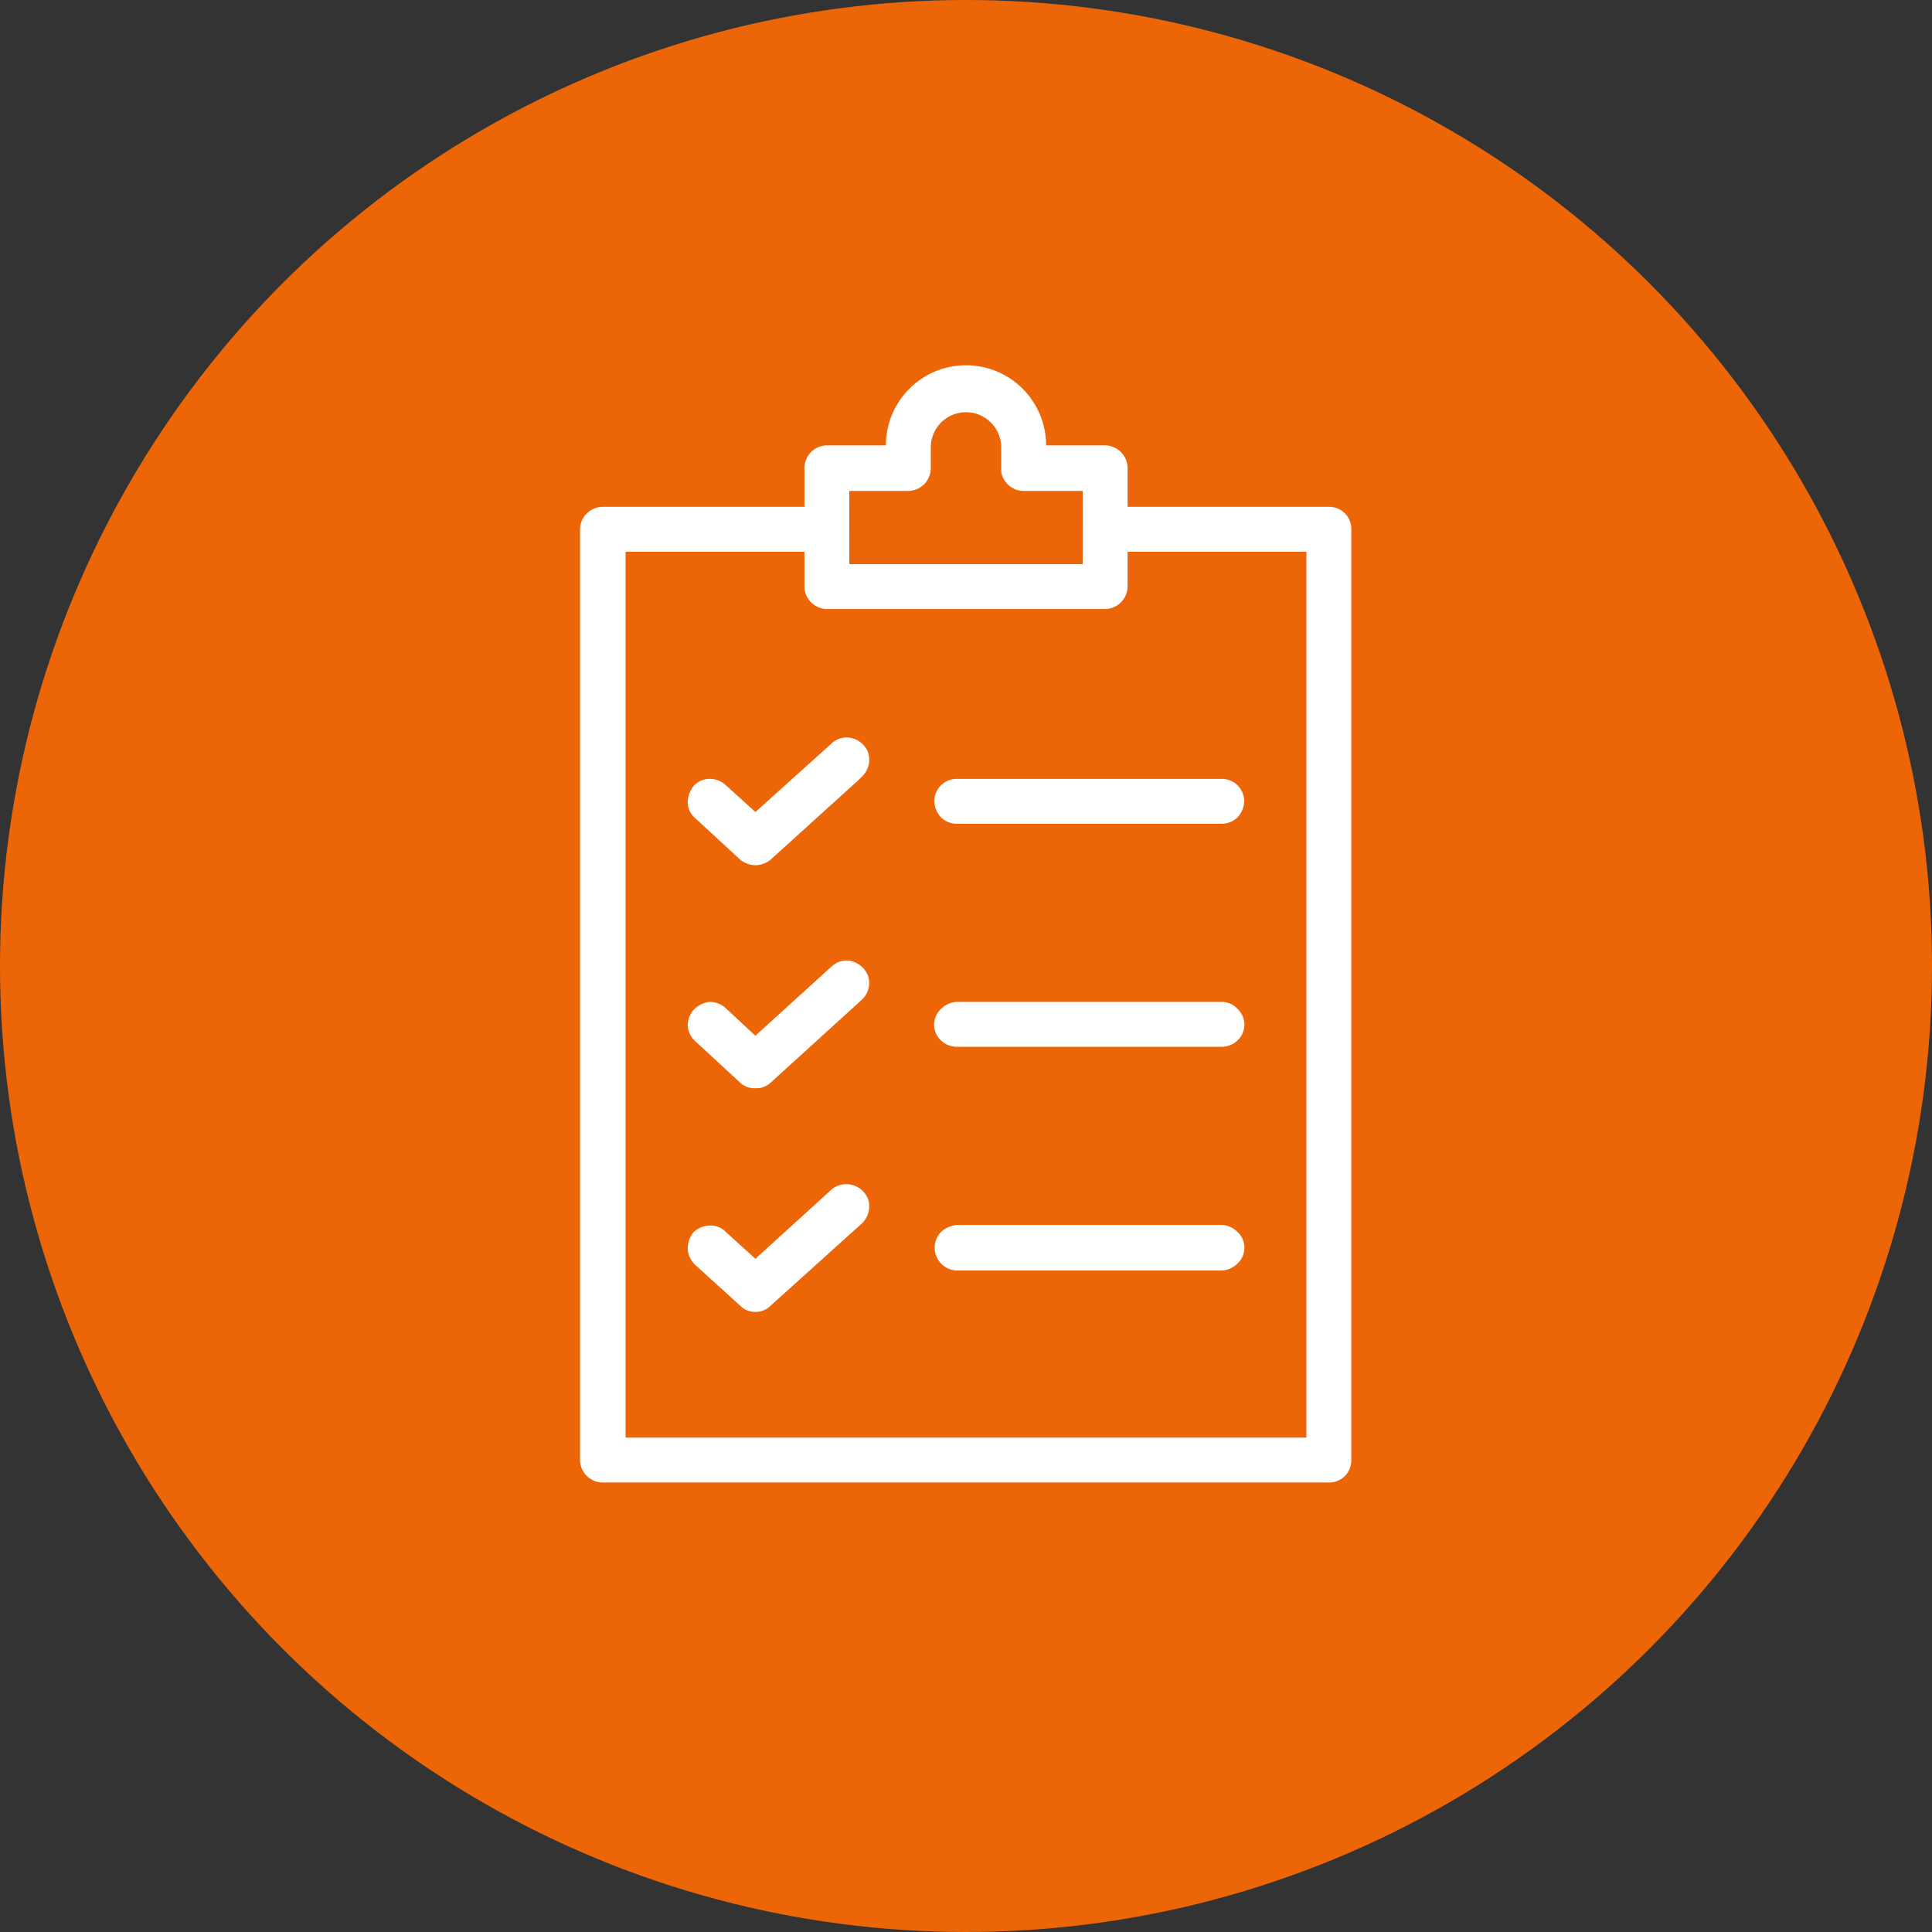 <?xml version="1.0" encoding="UTF-8"?>
<svg xmlns="http://www.w3.org/2000/svg" viewBox="0 0 279.8 279.8">
  <rect x="0" y="0" width="279.8" height="279.8" fill="#333333" stroke="none"/>
  <defs>
    <style>
      .cls-1 {
        fill: #ec6608;
      }

      .cls-2 {
        fill: #fff;
      }
    </style>
  </defs>
  <g id="Layer_2" data-name="Layer 2">
    <g id="Layer_1-2" data-name="Layer 1">
      <circle class="cls-1" cx="139.9" cy="139.9" r="139.9"></circle>
      <g>
        <path class="cls-2" d="M138.6,177.9h0a2.7,2.7,0,0,0-1.9.8,2.8,2.8,0,0,0-.9,2,2.5,2.5,0,0,0,.9,2,2.7,2.7,0,0,0,1.9.8h38.3a2.7,2.7,0,0,0,1.9-.8,2.5,2.5,0,0,0,.9-2,2.8,2.8,0,0,0-.9-2,2.7,2.7,0,0,0-1.9-.8ZM122.7,172a3.1,3.1,0,0,0-2,.7L109.4,183l-4.6-4.3a2.6,2.6,0,0,0-2-.7,2.5,2.5,0,0,0-2,.9,2.7,2.7,0,0,0-.7,2,2.8,2.8,0,0,0,.9,1.9l6.5,6a3,3,0,0,0,3.8,0l13.2-12a2.7,2.7,0,0,0,.7-3,2.7,2.7,0,0,0-2.5-1.8Zm15.9-26.4h0a2.7,2.7,0,0,0-1.9.8,2.5,2.5,0,0,0-.9,2,2.5,2.5,0,0,0,.9,1.9,2.4,2.4,0,0,0,1.9.8h38.3a2.4,2.4,0,0,0,1.9-.8,2.5,2.5,0,0,0,.9-1.9,2.5,2.5,0,0,0-.9-2,2.7,2.7,0,0,0-1.9-.8Zm-15.9-6a3.2,3.2,0,0,0-2,.8l-11.3,10.2-4.6-4.2a3.2,3.2,0,0,0-2-.8,3.4,3.4,0,0,0-2,.9,3.1,3.1,0,0,0-.7,2.1,3.4,3.4,0,0,0,.9,1.9l6.5,5.9a2.8,2.8,0,0,0,3.8,0l13.2-11.9a3,3,0,0,0,.7-3.1,3,3,0,0,0-2.5-1.8Zm15.9-26.3h0a2.7,2.7,0,0,0-1.9.8,2.5,2.5,0,0,0-.9,1.9,2.5,2.5,0,0,0,.9,2,2.7,2.7,0,0,0,1.9.8h38.3a2.7,2.7,0,0,0,1.9-.8,2.5,2.5,0,0,0,.9-2,2.5,2.5,0,0,0-.9-1.9,2.7,2.7,0,0,0-1.9-.8Zm-15.9-6a3.1,3.1,0,0,0-2,.7l-11.3,10.3-4.6-4.2a2.7,2.7,0,0,0-2-.8,2.5,2.5,0,0,0-2,.9,2.9,2.9,0,0,0-.7,2,2.6,2.6,0,0,0,.9,1.9l6.5,6a3,3,0,0,0,3.8,0l13.2-12h0a2.7,2.7,0,0,0,.7-3,2.7,2.7,0,0,0-2.5-1.8ZM90.1,79.4H117V85h0a2.7,2.7,0,0,0,2.8,2.8H160a2.7,2.7,0,0,0,2.8-2.8V79.4h26.9V208.7H90.1Zm49.8-20.2a5.6,5.6,0,0,1,5.6,5.6v3h0a2.8,2.8,0,0,0,2.8,2.8h9V82.2H122.5V70.6h9a2.9,2.9,0,0,0,2.8-2.8v-3a5.5,5.5,0,0,1,5.6-5.6Zm0-5.5a11.2,11.2,0,0,0-11.2,11.1V65h-8.9a2.8,2.8,0,0,0-2.8,2.8v6.1H87.3a2.8,2.8,0,0,0-2.8,2.8V211.4a2.8,2.8,0,0,0,2.8,2.8H192.5a2.7,2.7,0,0,0,2.7-2.8V76.7a2.7,2.7,0,0,0-2.7-2.8H162.8V67.8h0A2.8,2.8,0,0,0,160,65h-9v-.2a11.1,11.1,0,0,0-11.1-11.1Z"></path>
        <path class="cls-2" d="M192.5,214.7H87.3a3.3,3.3,0,0,1-3.3-3.3V76.7a3.3,3.3,0,0,1,3.3-3.3h29.2V67.8a3.3,3.3,0,0,1,3.3-3.3h8.5a11.6,11.6,0,0,1,23.2,0H160a3.3,3.3,0,0,1,3.3,3.3v5.6h29.2a3.2,3.2,0,0,1,3.2,3.3V211.4A3.2,3.2,0,0,1,192.5,214.7ZM87.3,74.4A2.3,2.3,0,0,0,85,76.7V211.4a2.3,2.3,0,0,0,2.3,2.3H192.5a2.2,2.2,0,0,0,2.2-2.3V76.7a2.2,2.2,0,0,0-2.2-2.3H162.3V67.6a2.3,2.3,0,0,0-2.3-2.1h-9.5v-.7a10.7,10.7,0,0,0-21.3,0v.7h-9.4a2.3,2.3,0,0,0-2.3,2.3v6.6Zm2.3,134.8V78.9h27.9v6a2.3,2.3,0,0,0,2.3,2.3H160a2.3,2.3,0,0,0,2.3-2.3v-6h27.9V209.2Zm1-129.3V208.2h98.6V79.9H163.3v5a3.3,3.3,0,0,1-3.3,3.3H119.8a3.3,3.3,0,0,1-3.3-3.2V79.9ZM109.4,190a3.1,3.1,0,0,1-2.2-.9l-6.5-5.9a3.4,3.4,0,0,1-1.1-2.3,3.7,3.7,0,0,1,.8-2.4,3.4,3.4,0,0,1,2.3-1,3,3,0,0,1,2.4.9l4.3,3.9,11-10a3.2,3.2,0,0,1,2.3-.8h0a3.4,3.4,0,0,1,3,2.1,3.4,3.4,0,0,1-.9,3.6l-13.2,11.9A3.1,3.1,0,0,1,109.4,190Zm-6.6-11.5h0a2.4,2.4,0,0,0-1.6.7,2.7,2.7,0,0,0-.6,1.7,1.9,1.9,0,0,0,.8,1.5l6.5,6a2.2,2.2,0,0,0,3,0l13.2-12a2,2,0,0,0,.6-2.4,2.1,2.1,0,0,0-2-1.5h0a2.3,2.3,0,0,0-1.6.6l-11.7,10.5-5-4.5A2.3,2.3,0,0,0,102.8,178.5Zm35.8,5.5a3.3,3.3,0,0,1-2.3-5.6,4,4,0,0,1,2.3-1h38.3a3.4,3.4,0,0,1,2.3,1,3.1,3.1,0,0,1,0,4.6,3.4,3.4,0,0,1-2.3,1Zm0-5.6a2.3,2.3,0,0,0-1.6,3.9,2,2,0,0,0,1.6.7h38.3a2.3,2.3,0,0,0,1.6-3.9,2.9,2.9,0,0,0-1.6-.7Zm-29.2-20.8a3,3,0,0,1-2.2-.8l-6.5-6a3.3,3.3,0,0,1-1.1-2.2,3.4,3.4,0,0,1,.9-2.4,3.9,3.9,0,0,1,2.2-1.1,3.4,3.4,0,0,1,2.4.9l4.3,4,11-10a3.2,3.2,0,0,1,2.3-.9,3.5,3.5,0,0,1,3,2.2,3.3,3.3,0,0,1-.9,3.5l-13.2,12A3,3,0,0,1,109.4,157.6Zm-6.5-11.5h-.1a2.5,2.5,0,0,0-1.6.8,2.3,2.3,0,0,0-.6,1.6,2.5,2.5,0,0,0,.8,1.6l6.5,6a2.4,2.4,0,0,0,3,0l13.2-12a2.3,2.3,0,0,0-1.4-4h0a2.3,2.3,0,0,0-1.6.6l-11.7,10.6-5-4.5A2.1,2.1,0,0,0,102.9,146.1Zm35.7,5.5a3.3,3.3,0,0,1-2.3-.9,3.1,3.1,0,0,1,0-4.6,3.4,3.4,0,0,1,2.3-1h38.3a3,3,0,0,1,2.3,1,3.1,3.1,0,0,1,0,4.6,3.3,3.3,0,0,1-2.3.9H138.6Zm0-5.5a2,2,0,0,0-1.6.7,2.2,2.2,0,0,0,0,3.2,2.3,2.3,0,0,0,1.6.6h38.3a1.9,1.9,0,0,0,1.6-.6,2.2,2.2,0,0,0,0-3.2,2,2,0,0,0-1.6-.7Zm-29.2-20.8a3.5,3.5,0,0,1-2.2-.8l-6.5-6a3,3,0,0,1-1.1-2.3,3.8,3.8,0,0,1,.8-2.3,3.1,3.1,0,0,1,2.3-1.1,3.4,3.4,0,0,1,2.4.9l4.3,3.9,11-9.9a3.2,3.2,0,0,1,2.3-.9,3.4,3.4,0,0,1,3,2.1,3.4,3.4,0,0,1-.9,3.6l-.5.5-12.7,11.5A3.5,3.5,0,0,1,109.4,125.3Zm-6.6-11.5h0a2.4,2.4,0,0,0-1.6.7,2.7,2.7,0,0,0-.6,1.7,2.1,2.1,0,0,0,.8,1.6l6.5,5.9a2.2,2.2,0,0,0,3,0l13.3-12.1a2.2,2.2,0,0,0,.5-2.3,2.1,2.1,0,0,0-2-1.5h0a2.3,2.3,0,0,0-1.6.6L109.4,119l-5-4.6A2.3,2.3,0,0,0,102.8,113.8Zm35.8,5.5a3.3,3.3,0,0,1-2.3-.9,3.7,3.7,0,0,1-1-2.4,3.4,3.4,0,0,1,1-2.3,3.3,3.3,0,0,1,2.3-.9h38.3a3.3,3.3,0,0,1,2.3.9,3.4,3.4,0,0,1,1,2.3,3.7,3.7,0,0,1-1,2.4,3.3,3.3,0,0,1-2.3.9Zm0-5.5a2.3,2.3,0,0,0-1.6.6,2.6,2.6,0,0,0-.7,1.6,2.4,2.4,0,0,0,.7,1.6,2,2,0,0,0,1.6.7h38.3a2,2,0,0,0,1.6-.7,2.4,2.4,0,0,0,.7-1.6,2.6,2.6,0,0,0-.7-1.6,2.3,2.3,0,0,0-1.6-.6Zm19.2-31.1H122V70.1h9.5a2.3,2.3,0,0,0,2.3-2.3v-3a6.1,6.1,0,1,1,12.2,0v3a2.3,2.3,0,0,0,2.3,2.3h9.5Zm-34.8-1h33.8V71.1h-8.5a3.3,3.3,0,0,1-3.3-2.8h0V64.8a5.1,5.1,0,1,0-10.2,0v3a3.3,3.3,0,0,1-3.3,3.3H123Z"></path>
      </g>
    </g>
  </g>
</svg>

